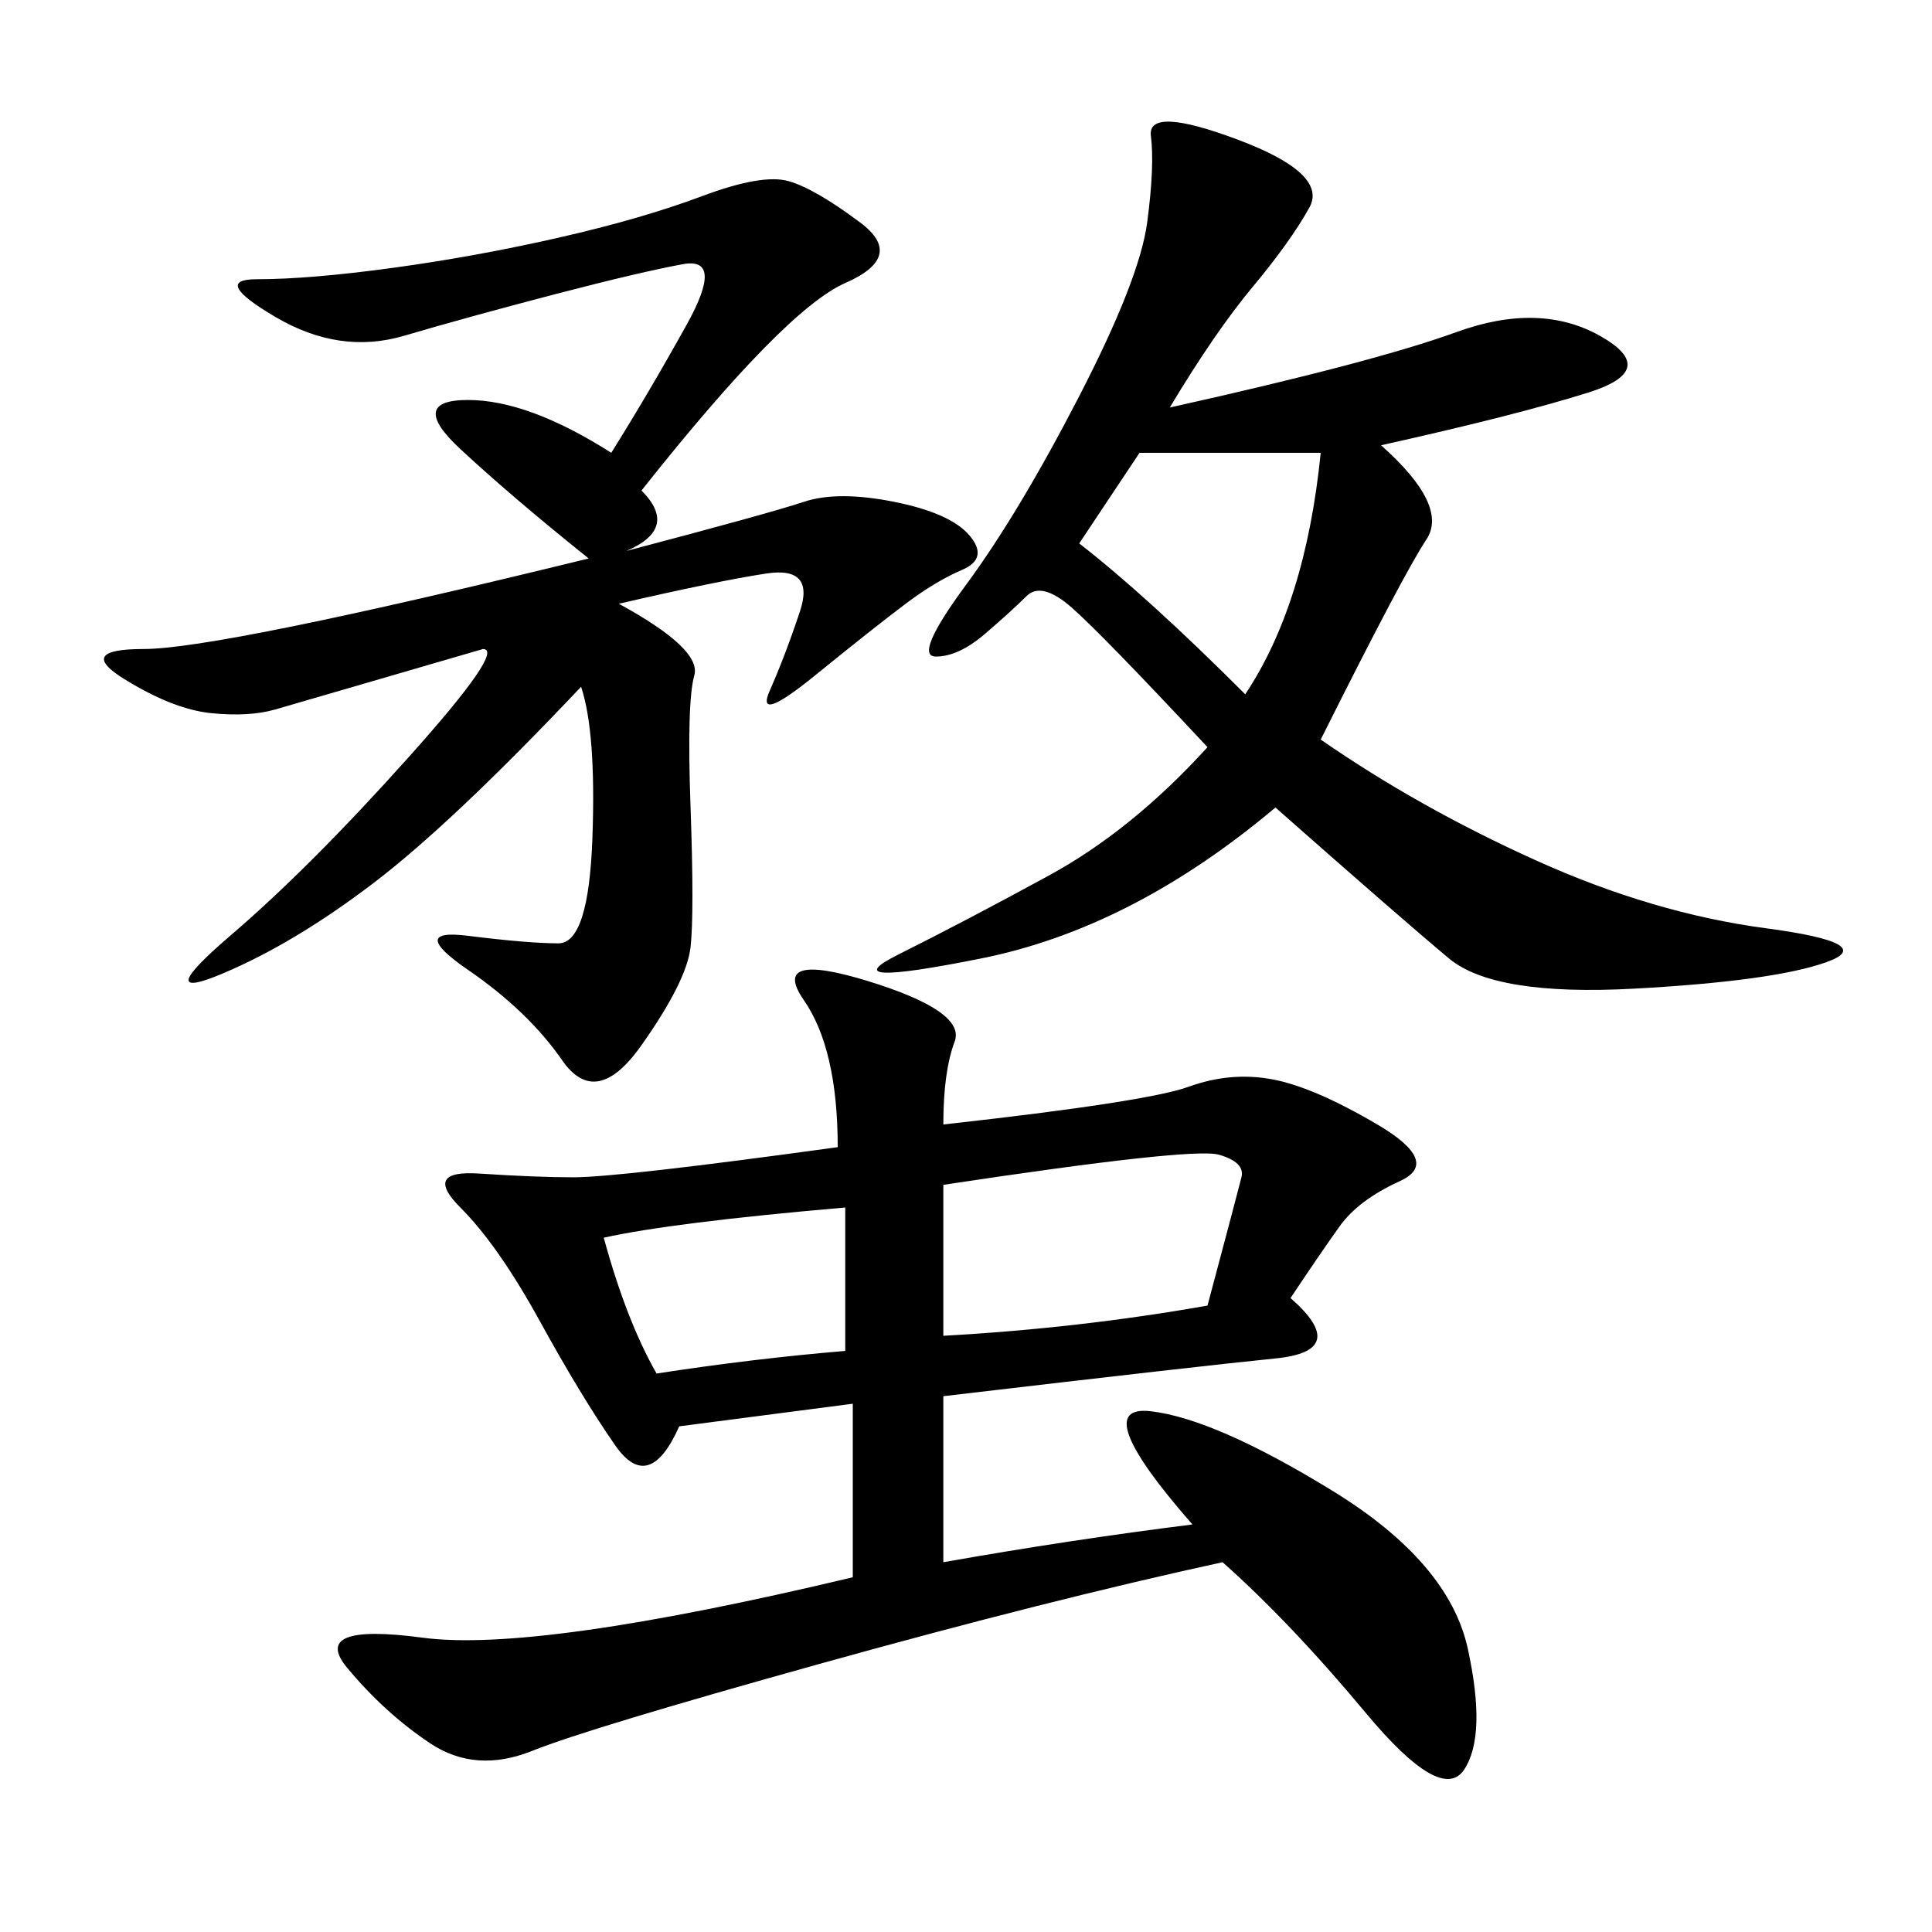 <svg xmlns="http://www.w3.org/2000/svg" xmlns:xlink="http://www.w3.org/1999/xlink" width="300" height="300"><path d="M146.48 174.61Q178.13 171.09 184.57 168.75Q191.02 166.41 197.46 167.58Q203.91 168.75 213.87 174.61Q223.83 180.47 217.38 183.40Q210.94 186.33 208.01 190.43Q205.08 194.53 200.39 201.56L200.39 201.56Q209.77 209.77 198.05 210.94Q186.33 212.11 146.48 216.80L146.48 216.80L146.48 242.58Q166.41 239.06 185.16 236.72L185.16 236.72Q168.75 217.97 178.71 219.14Q188.67 220.31 206.84 231.45Q225 242.58 227.93 256.05Q230.86 269.53 227.34 274.80Q223.83 280.08 212.11 266.02Q200.39 251.95 189.84 242.58L189.84 242.58Q162.89 248.44 127.15 258.40Q91.41 268.36 82.62 271.88Q73.83 275.39 66.80 270.70Q59.77 266.02 53.91 258.98Q48.05 251.95 65.63 254.30Q83.20 256.64 132.42 244.92L132.42 244.92L132.42 217.97L105.47 221.48Q100.78 232.03 95.51 224.41Q90.23 216.80 83.79 205.08Q77.34 193.36 71.48 187.50Q65.63 181.64 74.41 182.23Q83.20 182.81 89.06 182.81L89.06 182.81Q96.09 182.81 130.08 178.13L130.08 178.13Q130.08 162.89 124.80 155.27Q119.53 147.66 134.77 152.34Q150 157.03 148.24 161.72Q146.48 166.41 146.48 174.61L146.48 174.61ZM181.64 63.28Q213.28 56.25 226.17 51.56Q239.06 46.88 248.44 52.15Q257.81 57.42 246.68 60.94Q235.55 64.45 214.45 69.14L214.45 69.14Q225 78.52 221.48 83.79Q217.97 89.06 205.08 114.84L205.08 114.84Q220.31 125.39 238.48 133.59Q256.64 141.80 274.22 144.14Q291.80 146.48 283.59 149.41Q275.39 152.34 253.71 153.52Q232.03 154.69 225 148.83Q217.97 142.97 198.05 125.39L198.05 125.39Q175.78 144.14 152.34 148.83Q128.91 153.52 139.45 148.24Q150 142.97 162.89 135.94Q175.78 128.91 187.50 116.02L187.50 116.02Q171.09 98.44 166.41 94.34Q161.72 90.23 159.38 92.58Q157.03 94.92 152.93 98.44Q148.83 101.95 145.31 101.95L145.31 101.95Q141.80 101.95 150 90.82Q158.20 79.69 167.58 61.52Q176.95 43.36 178.13 34.57Q179.30 25.78 178.71 21.09Q178.13 16.41 192.19 21.68Q206.25 26.95 203.32 32.23Q200.39 37.50 194.53 44.53Q188.67 51.56 181.64 63.28L181.64 63.28ZM97.27 85.55Q119.53 79.69 124.80 77.93Q130.08 76.17 138.87 77.93Q147.66 79.69 150.59 83.20Q153.52 86.72 149.41 88.48Q145.31 90.23 140.63 93.75Q135.94 97.27 126.56 104.88Q117.19 112.50 119.53 107.23Q121.88 101.95 124.22 94.92Q126.56 87.89 118.95 89.06Q111.33 90.23 96.09 93.75L96.09 93.75Q108.98 100.78 107.81 104.88Q106.64 108.98 107.23 125.39Q107.81 141.80 107.23 147.07Q106.64 152.34 99.61 162.30Q92.58 172.27 87.30 164.65Q82.03 157.03 72.66 150.59Q63.28 144.14 72.66 145.31Q82.03 146.48 86.72 146.48L86.72 146.48Q91.41 146.48 91.99 130.08Q92.58 113.67 90.23 106.64L90.23 106.64Q70.31 127.73 58.01 137.11Q45.70 146.48 34.57 151.17Q23.44 155.86 35.74 145.31Q48.05 134.77 63.28 117.77Q78.52 100.78 75 100.78L75 100.78Q46.88 108.98 42.77 110.16Q38.67 111.33 32.81 110.74Q26.95 110.16 19.34 105.47Q11.72 100.78 22.27 100.78L22.27 100.78Q33.98 100.78 91.41 86.72L91.41 86.72Q79.69 77.34 71.48 69.73Q63.28 62.11 72.66 62.11L72.66 62.11Q82.03 62.11 94.92 70.31L94.92 70.31Q100.78 60.94 106.64 50.39Q112.50 39.84 106.05 41.02Q99.61 42.19 86.13 45.70Q72.66 49.22 62.70 52.15Q52.73 55.08 42.77 49.22Q32.81 43.36 39.84 43.36L39.84 43.36Q48.05 43.36 60.94 41.60Q73.83 39.84 86.72 36.91Q99.61 33.98 108.98 30.47Q118.36 26.95 122.46 28.13Q126.56 29.30 133.59 34.57Q140.63 39.84 131.25 43.95Q121.88 48.05 99.61 76.17L99.61 76.17Q105.47 82.03 97.27 85.55L97.27 85.55ZM146.48 207.42Q167.58 206.25 187.50 202.73L187.50 202.73Q192.19 185.16 192.77 182.81Q193.36 180.47 189.26 179.30Q185.16 178.13 146.48 183.98L146.48 183.98L146.48 207.42ZM167.58 84.38Q178.13 92.58 193.36 107.81L193.36 107.81Q202.73 93.75 205.08 70.31L205.08 70.31L176.95 70.31L167.58 84.38ZM93.75 192.19Q97.27 205.08 101.95 213.28L101.95 213.28Q117.19 210.94 131.25 209.77L131.25 209.77L131.25 187.50Q104.30 189.84 93.75 192.19L93.75 192.19Z"/></svg>
